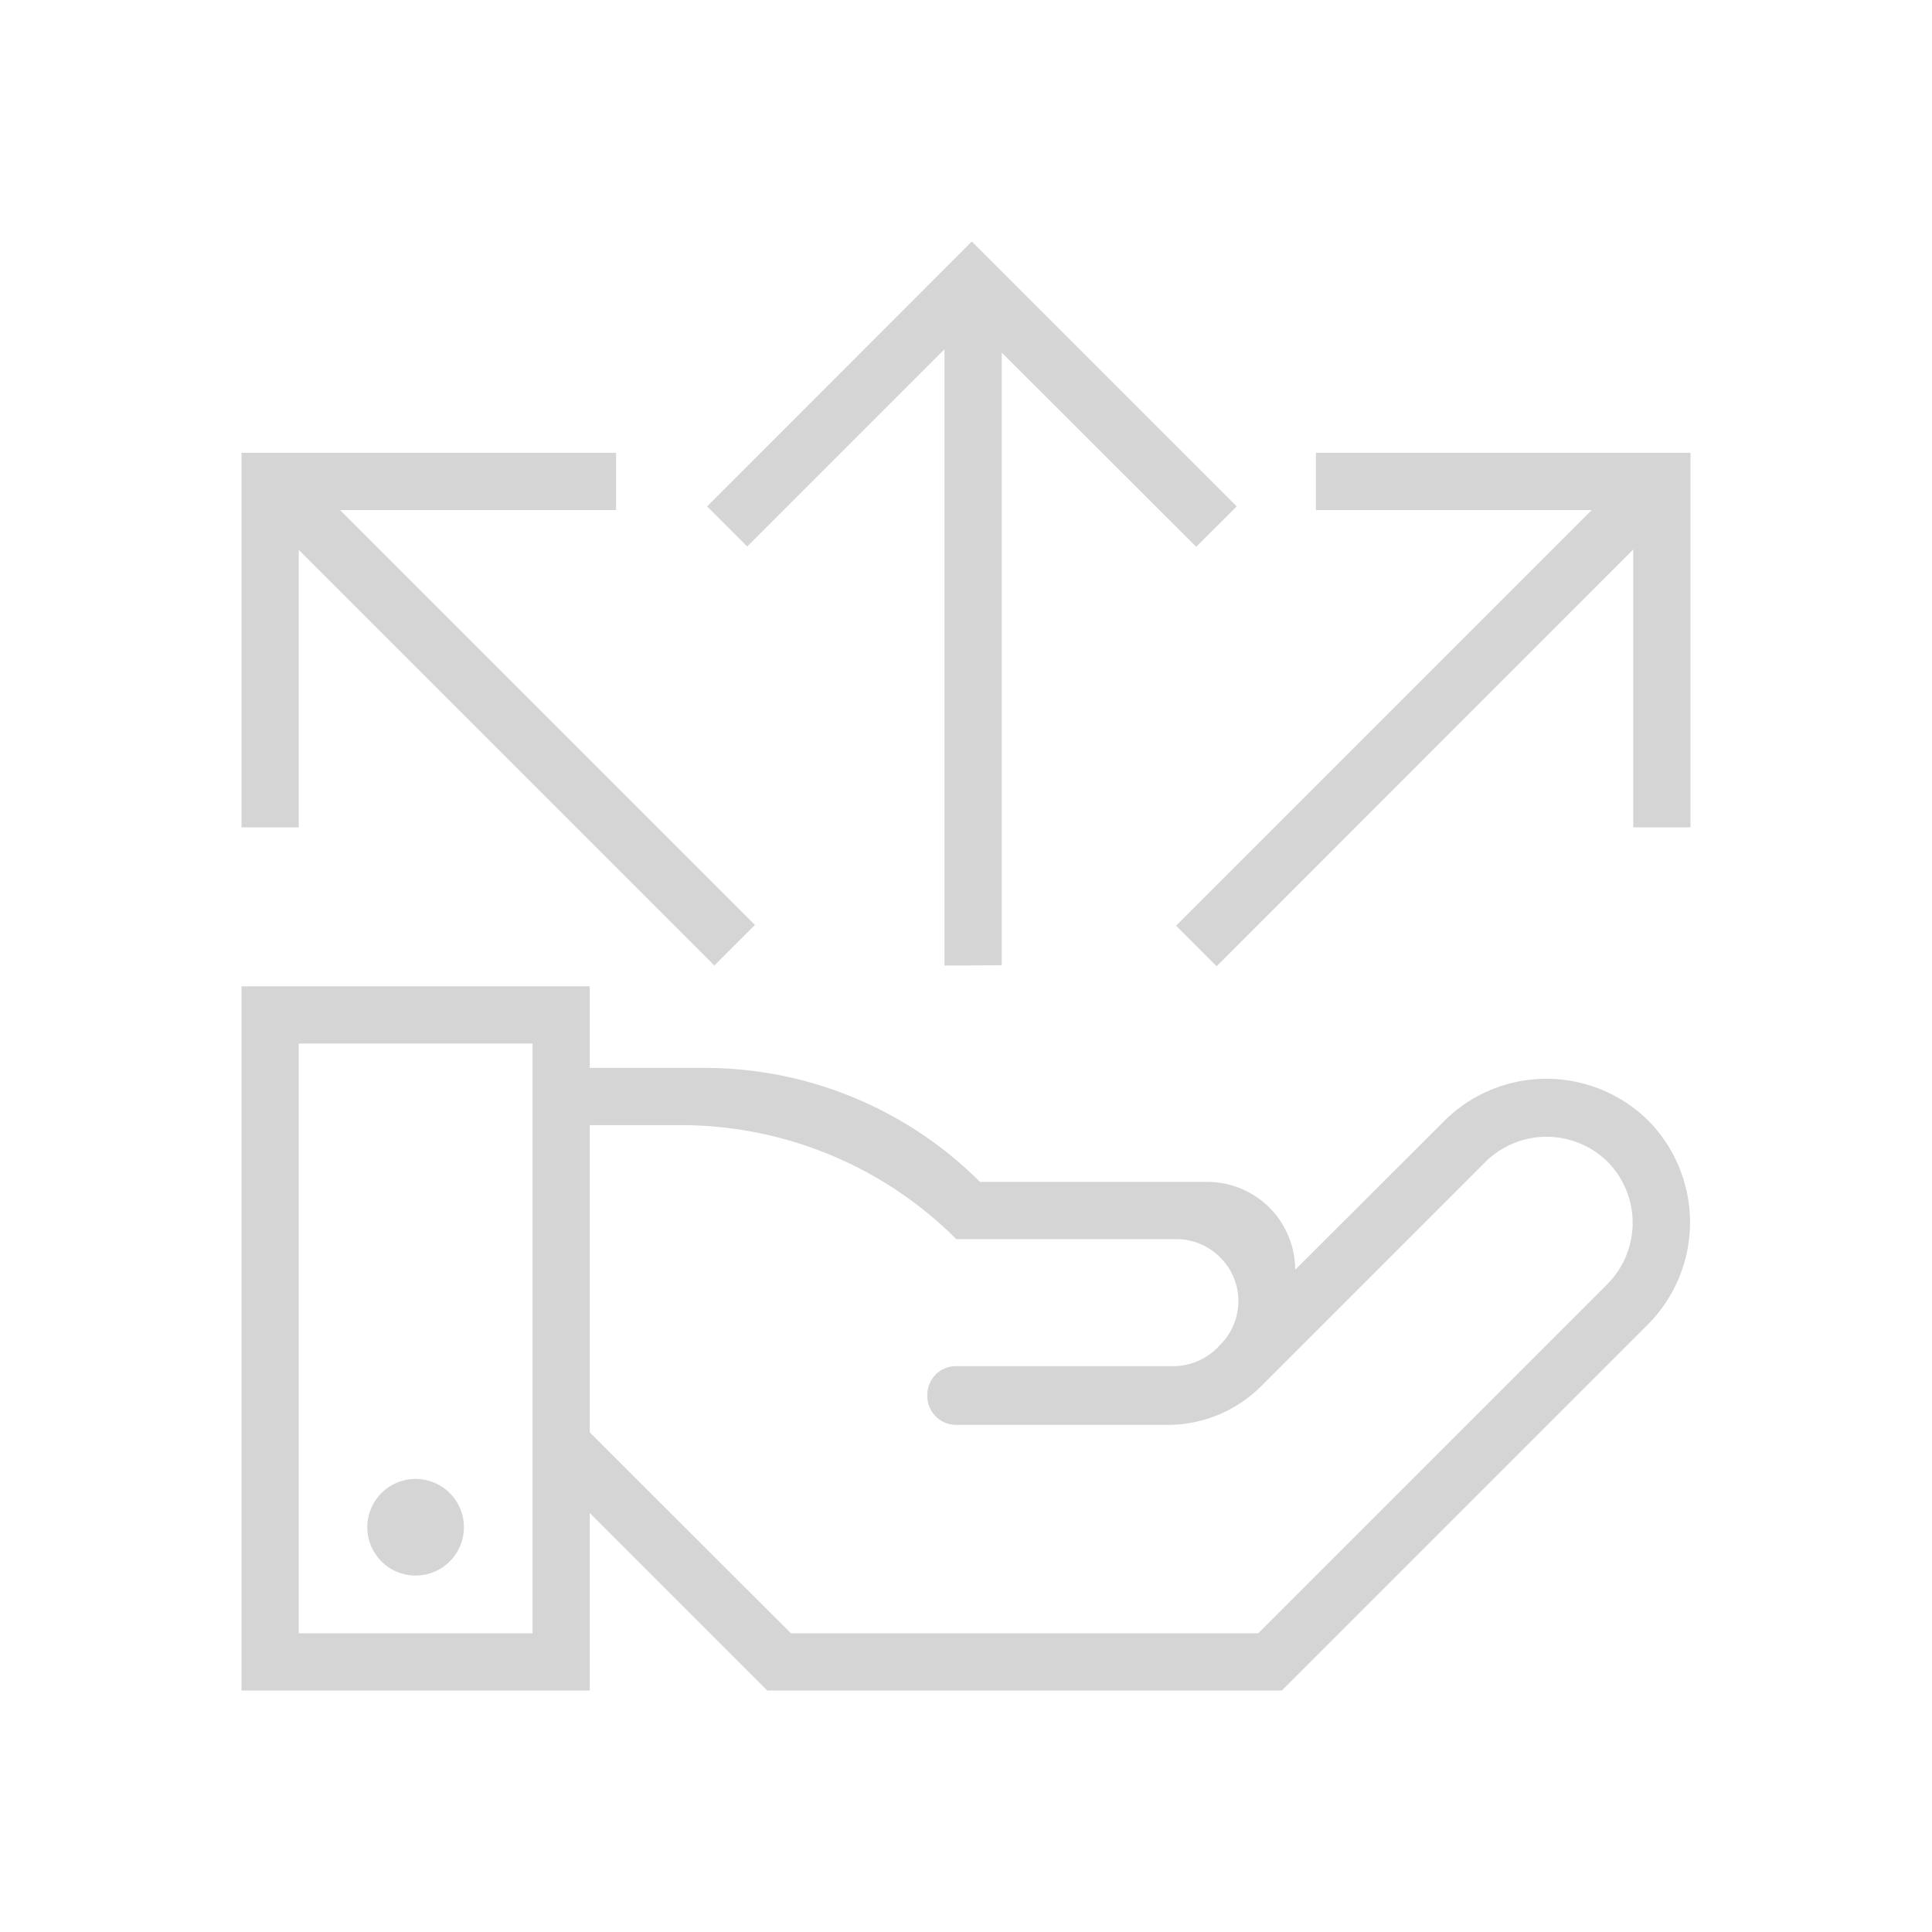 <svg id="Capa_1" data-name="Capa 1" xmlns="http://www.w3.org/2000/svg" viewBox="0 0 80 80"><defs><style>.cls-1{fill:#d5d5d5;}</style></defs><title>Mesa de trabajo 106</title><path class="cls-1" d="M59.82,46.4l-6.19,6.18h0A3.64,3.64,0,0,0,50,48.94H40.58a16.13,16.13,0,0,0-11.39-4.72H24.42V40.84H10V70H24.42V62.65L31.77,70H53.08L68.25,54.83a6,6,0,0,0,0-8.43h0A6,6,0,0,0,59.82,46.4ZM22.05,67.63H12.37V43.21h9.68ZM66.58,53.15,52.1,67.63H32.75l-8.33-8.32V46.59h3.79A16.13,16.13,0,0,1,39.6,51.31h9.11a2.56,2.56,0,0,1,1.81.75h0a2.55,2.55,0,0,1,0,3.63l-.12.13a2.6,2.6,0,0,1-1.82.75h-9a1.18,1.18,0,0,0-1.18,1.19h0A1.19,1.19,0,0,0,39.6,59h8.77a5.46,5.46,0,0,0,3.85-1.6l9.28-9.28a3.6,3.6,0,0,1,5.08,0h0A3.6,3.6,0,0,1,66.58,53.15Z"/><path class="cls-1" d="M17.21,65.24a2,2,0,1,0-2-1.95A2,2,0,0,0,17.21,65.24Z"/><polygon class="cls-1" points="51.21 20.97 40.24 10 29.28 20.97 30.94 22.63 39.11 14.46 39.11 39.98 41.48 39.97 41.48 14.6 49.53 22.64 51.21 20.97"/><polygon class="cls-1" points="70 34.26 70 18.75 54.49 18.75 54.49 21.12 65.91 21.12 48.7 38.33 50.38 40.01 67.63 22.75 67.63 34.26 70 34.26"/><polygon class="cls-1" points="25.51 18.75 10 18.75 10 34.26 12.37 34.26 12.37 22.77 29.58 39.98 31.26 38.3 14.08 21.12 25.51 21.12 25.51 18.75"/></svg>